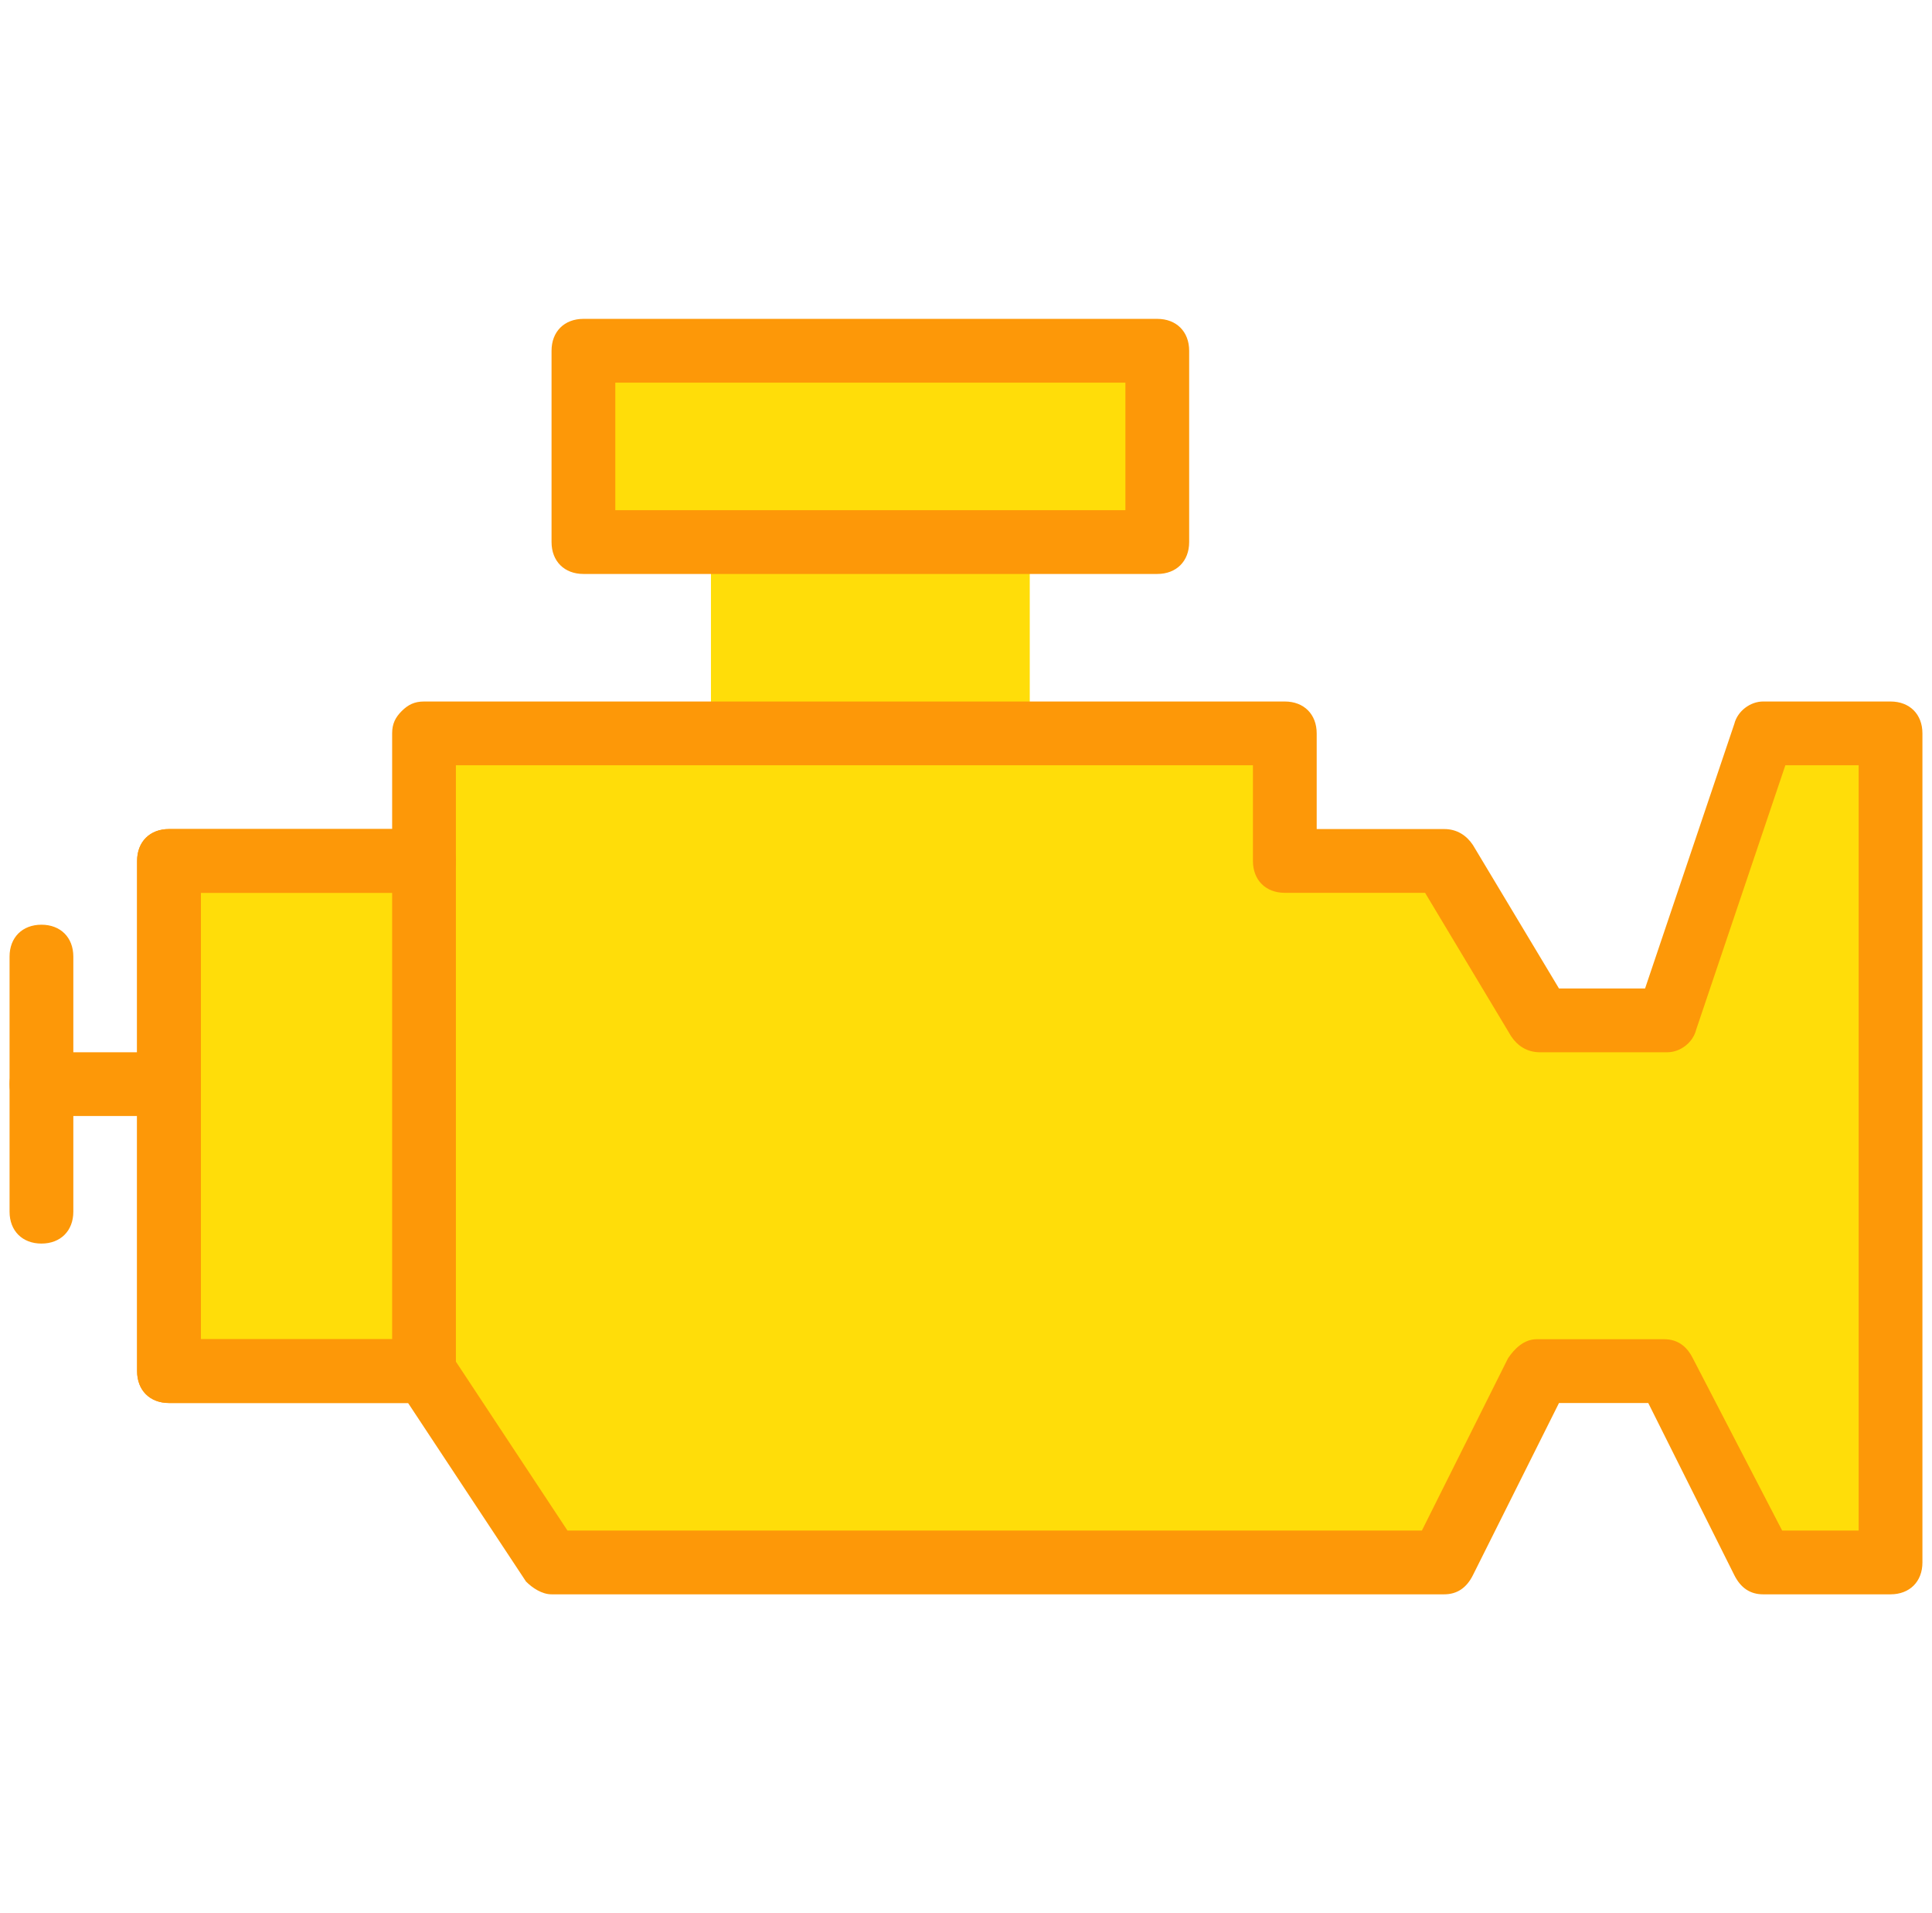 <svg xmlns="http://www.w3.org/2000/svg" width="808" height="800" viewBox="0 0 808 800" fill="none"><path d="M70.667 573.333H177.333V360H70.667V573.333Z" fill="#FFDD09"/><path d="M790.667 653.333H737.333L697.333 573.333H644L604 653.333H230.667L177.333 573.333H70.667V360H177.333V306.667H537.333V360H604L644 426.667H697.333L737.333 306.667H790.667V653.333Z" fill="#FFDD09"/><path d="M244 226.667H484V146.667H244V226.667Z" fill="#FFDD09"/><path d="M297.333 306.667H430.667V226.667H297.333V306.667Z" fill="#FFDD09"/><path d="M644 573.333H697.333V426.667H644V573.333Z" fill="#FFDD09"/><path d="M790.667 666.667H737.334C732.002 666.667 728.002 664 725.334 658.667L689.334 586.667H652L616 658.667C613.333 664 609.333 666.667 604 666.667H230.667C226.667 666.667 222.667 664 220 661.335L170.667 586.667H70.667C62.667 586.667 57.334 581.334 57.334 573.334V360C57.334 352 62.667 346.667 70.667 346.667H164V306.667C164 302.667 165.333 300 168 297.334C170.667 294.669 173.333 293.334 177.333 293.334H537.333C545.333 293.334 550.666 298.667 550.666 306.667V346.667H604C609.333 346.667 613.333 349.334 616 353.334L652 413.334H688L725.333 302.667C726.666 297.334 732 293.334 737.333 293.334H790.666C798.666 293.334 803.998 298.667 803.998 306.667V653.335C804 661.333 798.667 666.667 790.667 666.667ZM745.333 640H777.333V320H746.666L709.333 430.667C708 436 702.666 440 697.333 440H644C638.667 440 634.667 437.333 632 433.333L596 373.333H537.333C529.333 373.333 524 368 524 360V320H190.667V360C190.667 364 189.334 366.667 186.667 369.333C184 372 181.334 373.333 177.334 373.333H84V560H177.333C181.333 560 185.333 562.667 188 565.333L237.333 640H594.666L630.666 568C633.333 564 637.333 560 642.666 560H695.998C701.331 560 705.331 562.667 707.998 568L745.333 640Z" fill="#FD9808"/><path d="M70.667 466.667H17.333C9.333 466.667 4 461.334 4 453.334C4 445.334 9.333 440.001 17.333 440.001H70.666C78.666 440.001 83.998 445.334 83.998 453.334C83.998 461.334 78.667 466.667 70.667 466.667Z" fill="#FD9808"/><path d="M17.333 520C9.333 520 4 514.667 4 506.667V400C4 392 9.333 386.667 17.333 386.667C25.333 386.667 30.666 392 30.666 400V506.667C30.667 514.667 25.333 520 17.333 520Z" fill="#FD9808"/><path d="M484 240H244C236 240 230.667 234.667 230.667 226.667V146.667C230.667 138.667 236 133.334 244 133.334H484C492 133.334 497.333 138.667 497.333 146.667V226.667C497.333 234.667 492 240 484 240ZM257.333 213.333H470.666V160H257.333V213.333Z" fill="#FD9808"/><path d="M177.333 586.667H70.667C62.667 586.667 57.334 581.334 57.334 573.334V360C57.334 352 62.667 346.667 70.667 346.667H177.334C185.334 346.667 190.667 352 190.667 360V573.333C190.667 581.333 185.333 586.667 177.333 586.667ZM84 560H164V373.333H84V560Z" fill="#FD9808"/></svg>